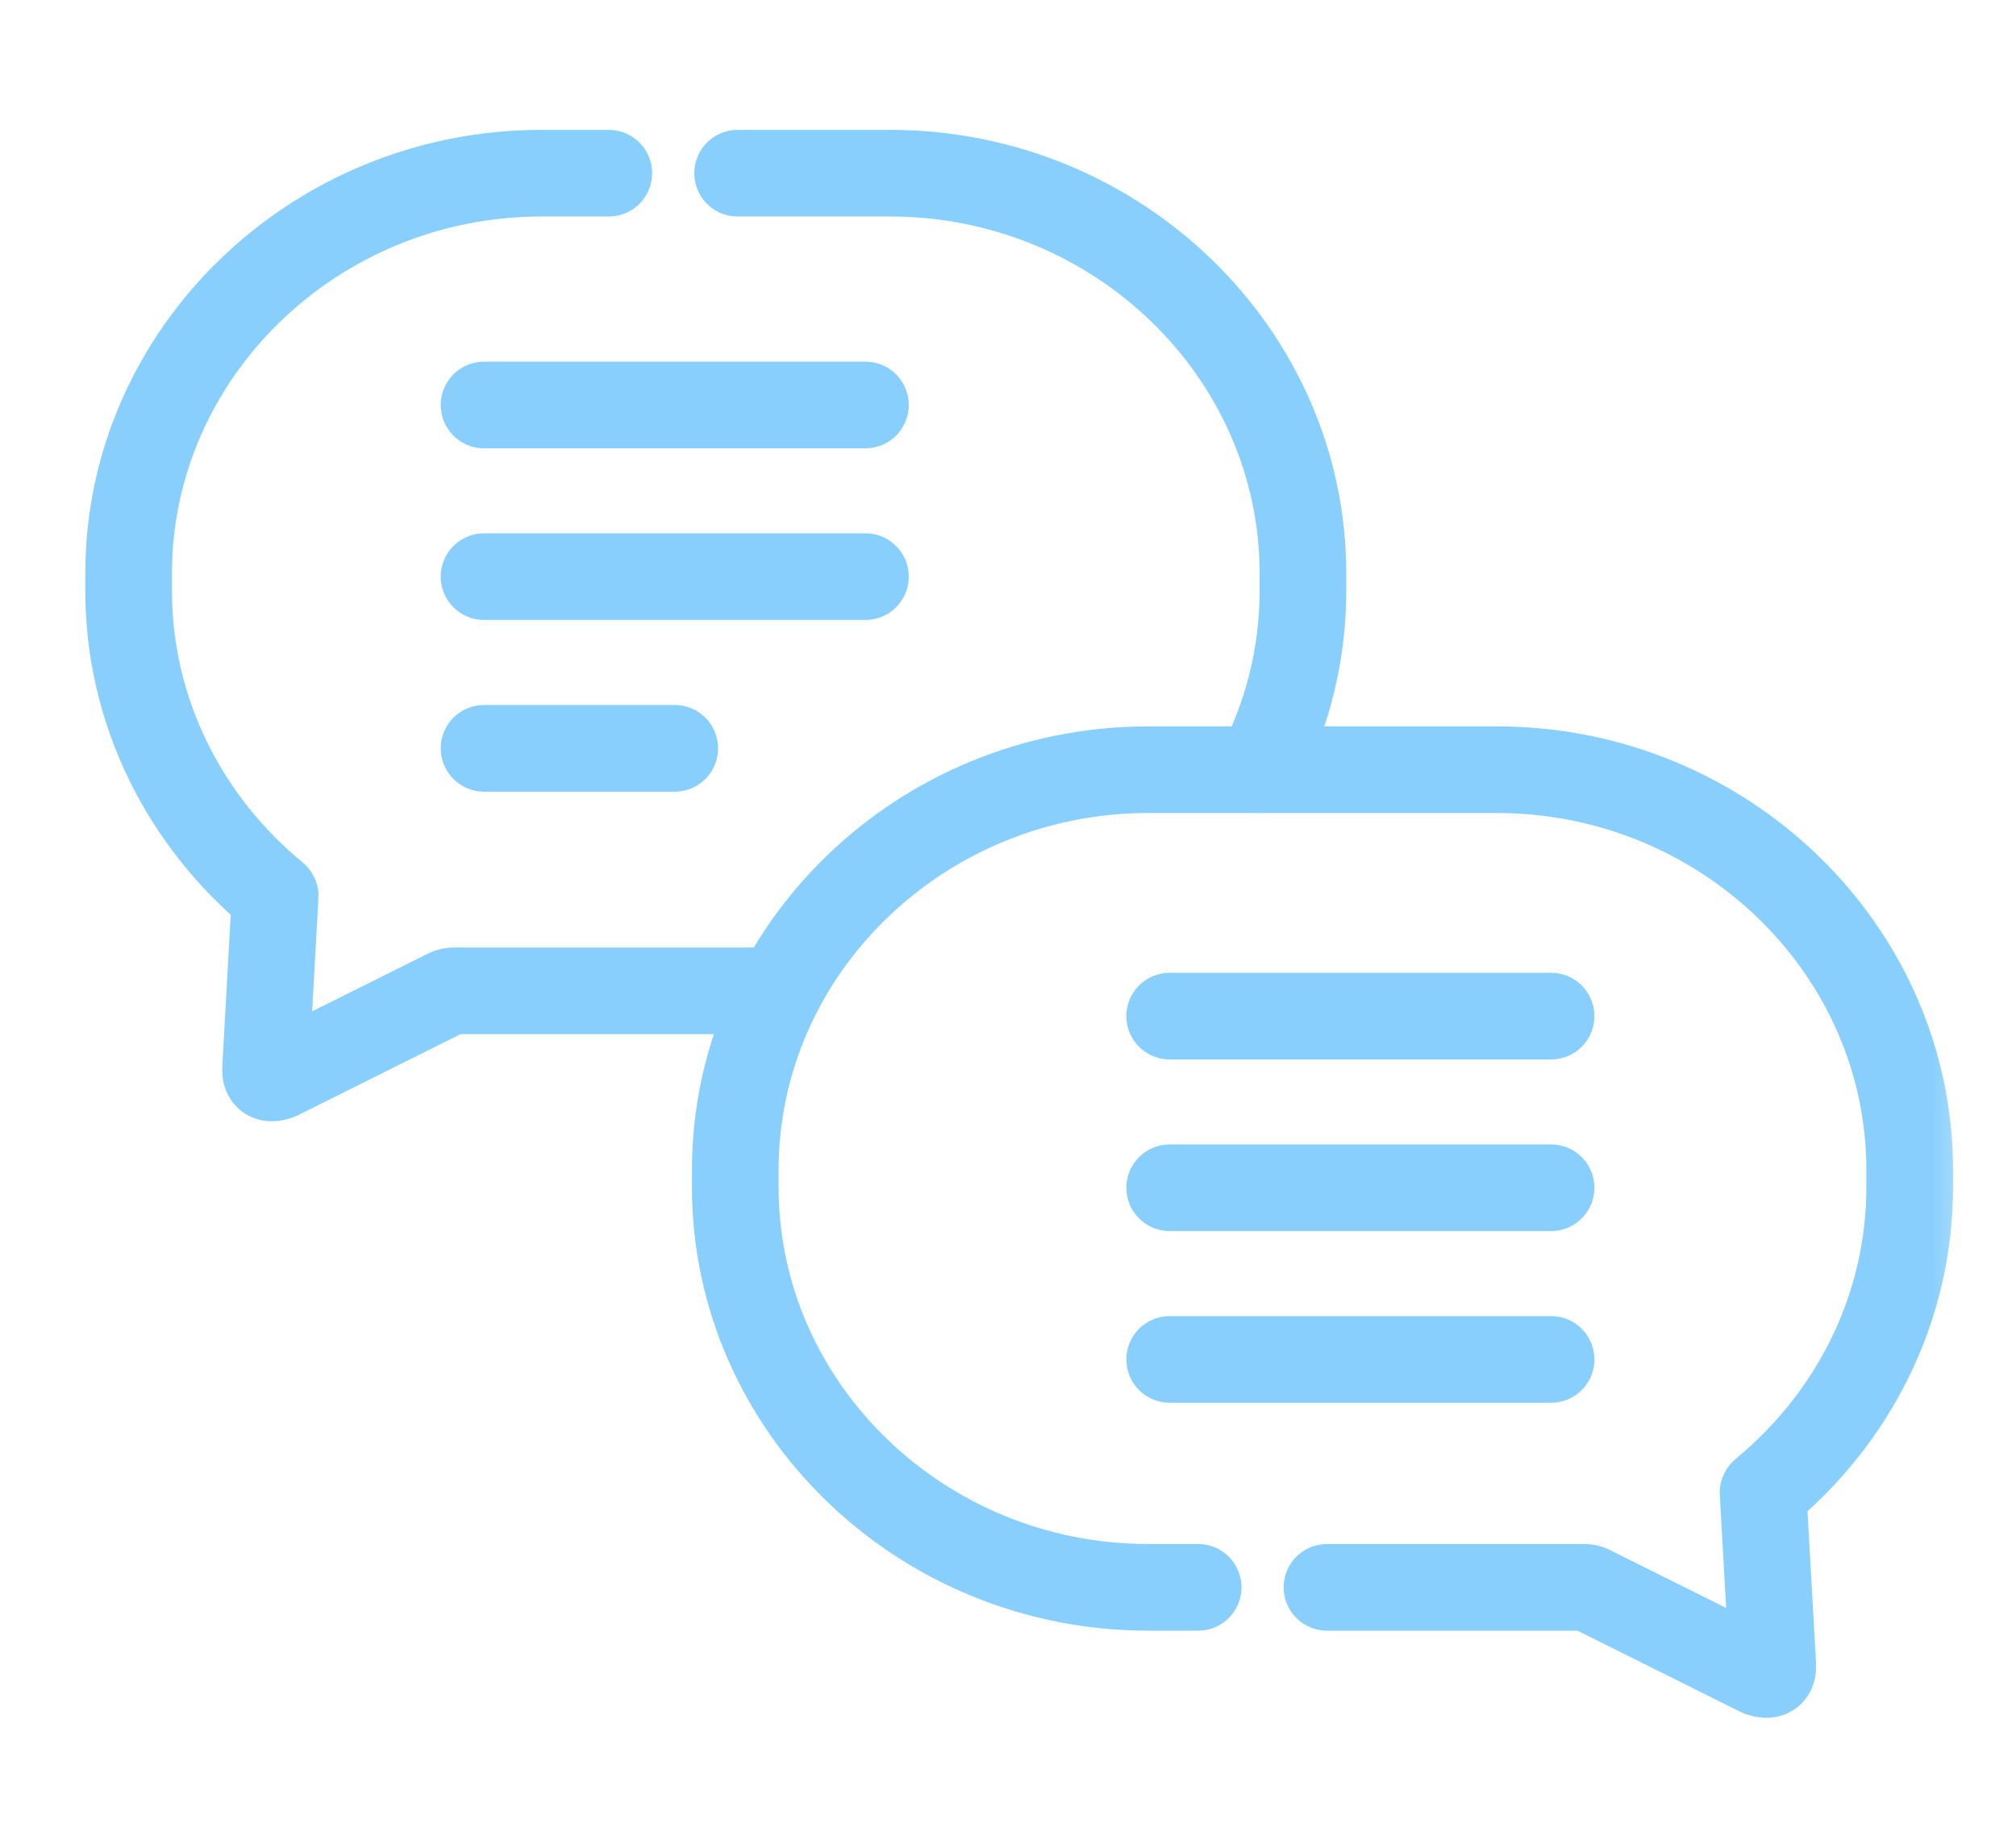 <?xml version="1.0" encoding="UTF-8"?> <svg xmlns="http://www.w3.org/2000/svg" width="60" height="55" viewBox="0 0 60 55" fill="none"><path d="M34.812 30.246H46.163" stroke="#88CFFD" stroke-width="2.579" stroke-miterlimit="10" stroke-linecap="round" stroke-linejoin="round"></path><path d="M34.812 35.355H46.163" stroke="#88CFFD" stroke-width="2.579" stroke-miterlimit="10" stroke-linecap="round" stroke-linejoin="round"></path><path d="M34.812 40.465H46.163" stroke="#88CFFD" stroke-width="2.579" stroke-miterlimit="10" stroke-linecap="round" stroke-linejoin="round"></path><path d="M14.406 12.055H25.757" stroke="#88CFFD" stroke-width="2.579" stroke-miterlimit="10" stroke-linecap="round" stroke-linejoin="round"></path><path d="M14.406 17.164H25.757" stroke="#88CFFD" stroke-width="2.579" stroke-miterlimit="10" stroke-linecap="round" stroke-linejoin="round"></path><path d="M14.406 22.275H20.082" stroke="#88CFFD" stroke-width="2.579" stroke-miterlimit="10" stroke-linecap="round" stroke-linejoin="round"></path><mask id="mask0_82_8852" style="mask-type:luminance" maskUnits="userSpaceOnUse" x="2" y="0" width="57" height="55"><path d="M2 7.62939e-06H58.668V55H2V7.62939e-06Z" fill="white"></path></mask><g mask="url(#mask0_82_8852)"><path d="M39.493 47.249H44.55H47.004C47.264 47.249 47.236 47.239 47.468 47.358L52.381 49.804C52.648 49.898 52.773 49.828 52.761 49.569L52.475 44.48C52.469 44.441 52.46 44.435 52.488 44.411C55.142 42.221 56.836 38.963 56.836 35.34V34.823C56.836 28.271 51.308 22.911 44.55 22.911H34.169C27.411 22.911 21.883 28.271 21.883 34.823V35.34C21.883 41.889 27.411 47.249 34.169 47.249H35.659" stroke="#88CFFD" stroke-width="2.579" stroke-miterlimit="10" stroke-linecap="round" stroke-linejoin="round"></path><path d="M21.953 5.155H26.492C33.25 5.155 38.778 10.515 38.778 17.067V17.581C38.778 19.494 38.308 21.304 37.473 22.91M23 29.493H16.114H13.661C13.397 29.493 13.425 29.484 13.193 29.599L8.28 32.048C8.017 32.142 7.888 32.072 7.904 31.811L8.186 26.725C8.192 26.682 8.202 26.676 8.173 26.655C5.519 24.465 3.828 21.207 3.828 17.581V17.067C3.828 10.515 9.356 5.155 16.114 5.155H18.119" stroke="#88CFFD" stroke-width="2.579" stroke-miterlimit="10" stroke-linecap="round" stroke-linejoin="round"></path></g></svg> 